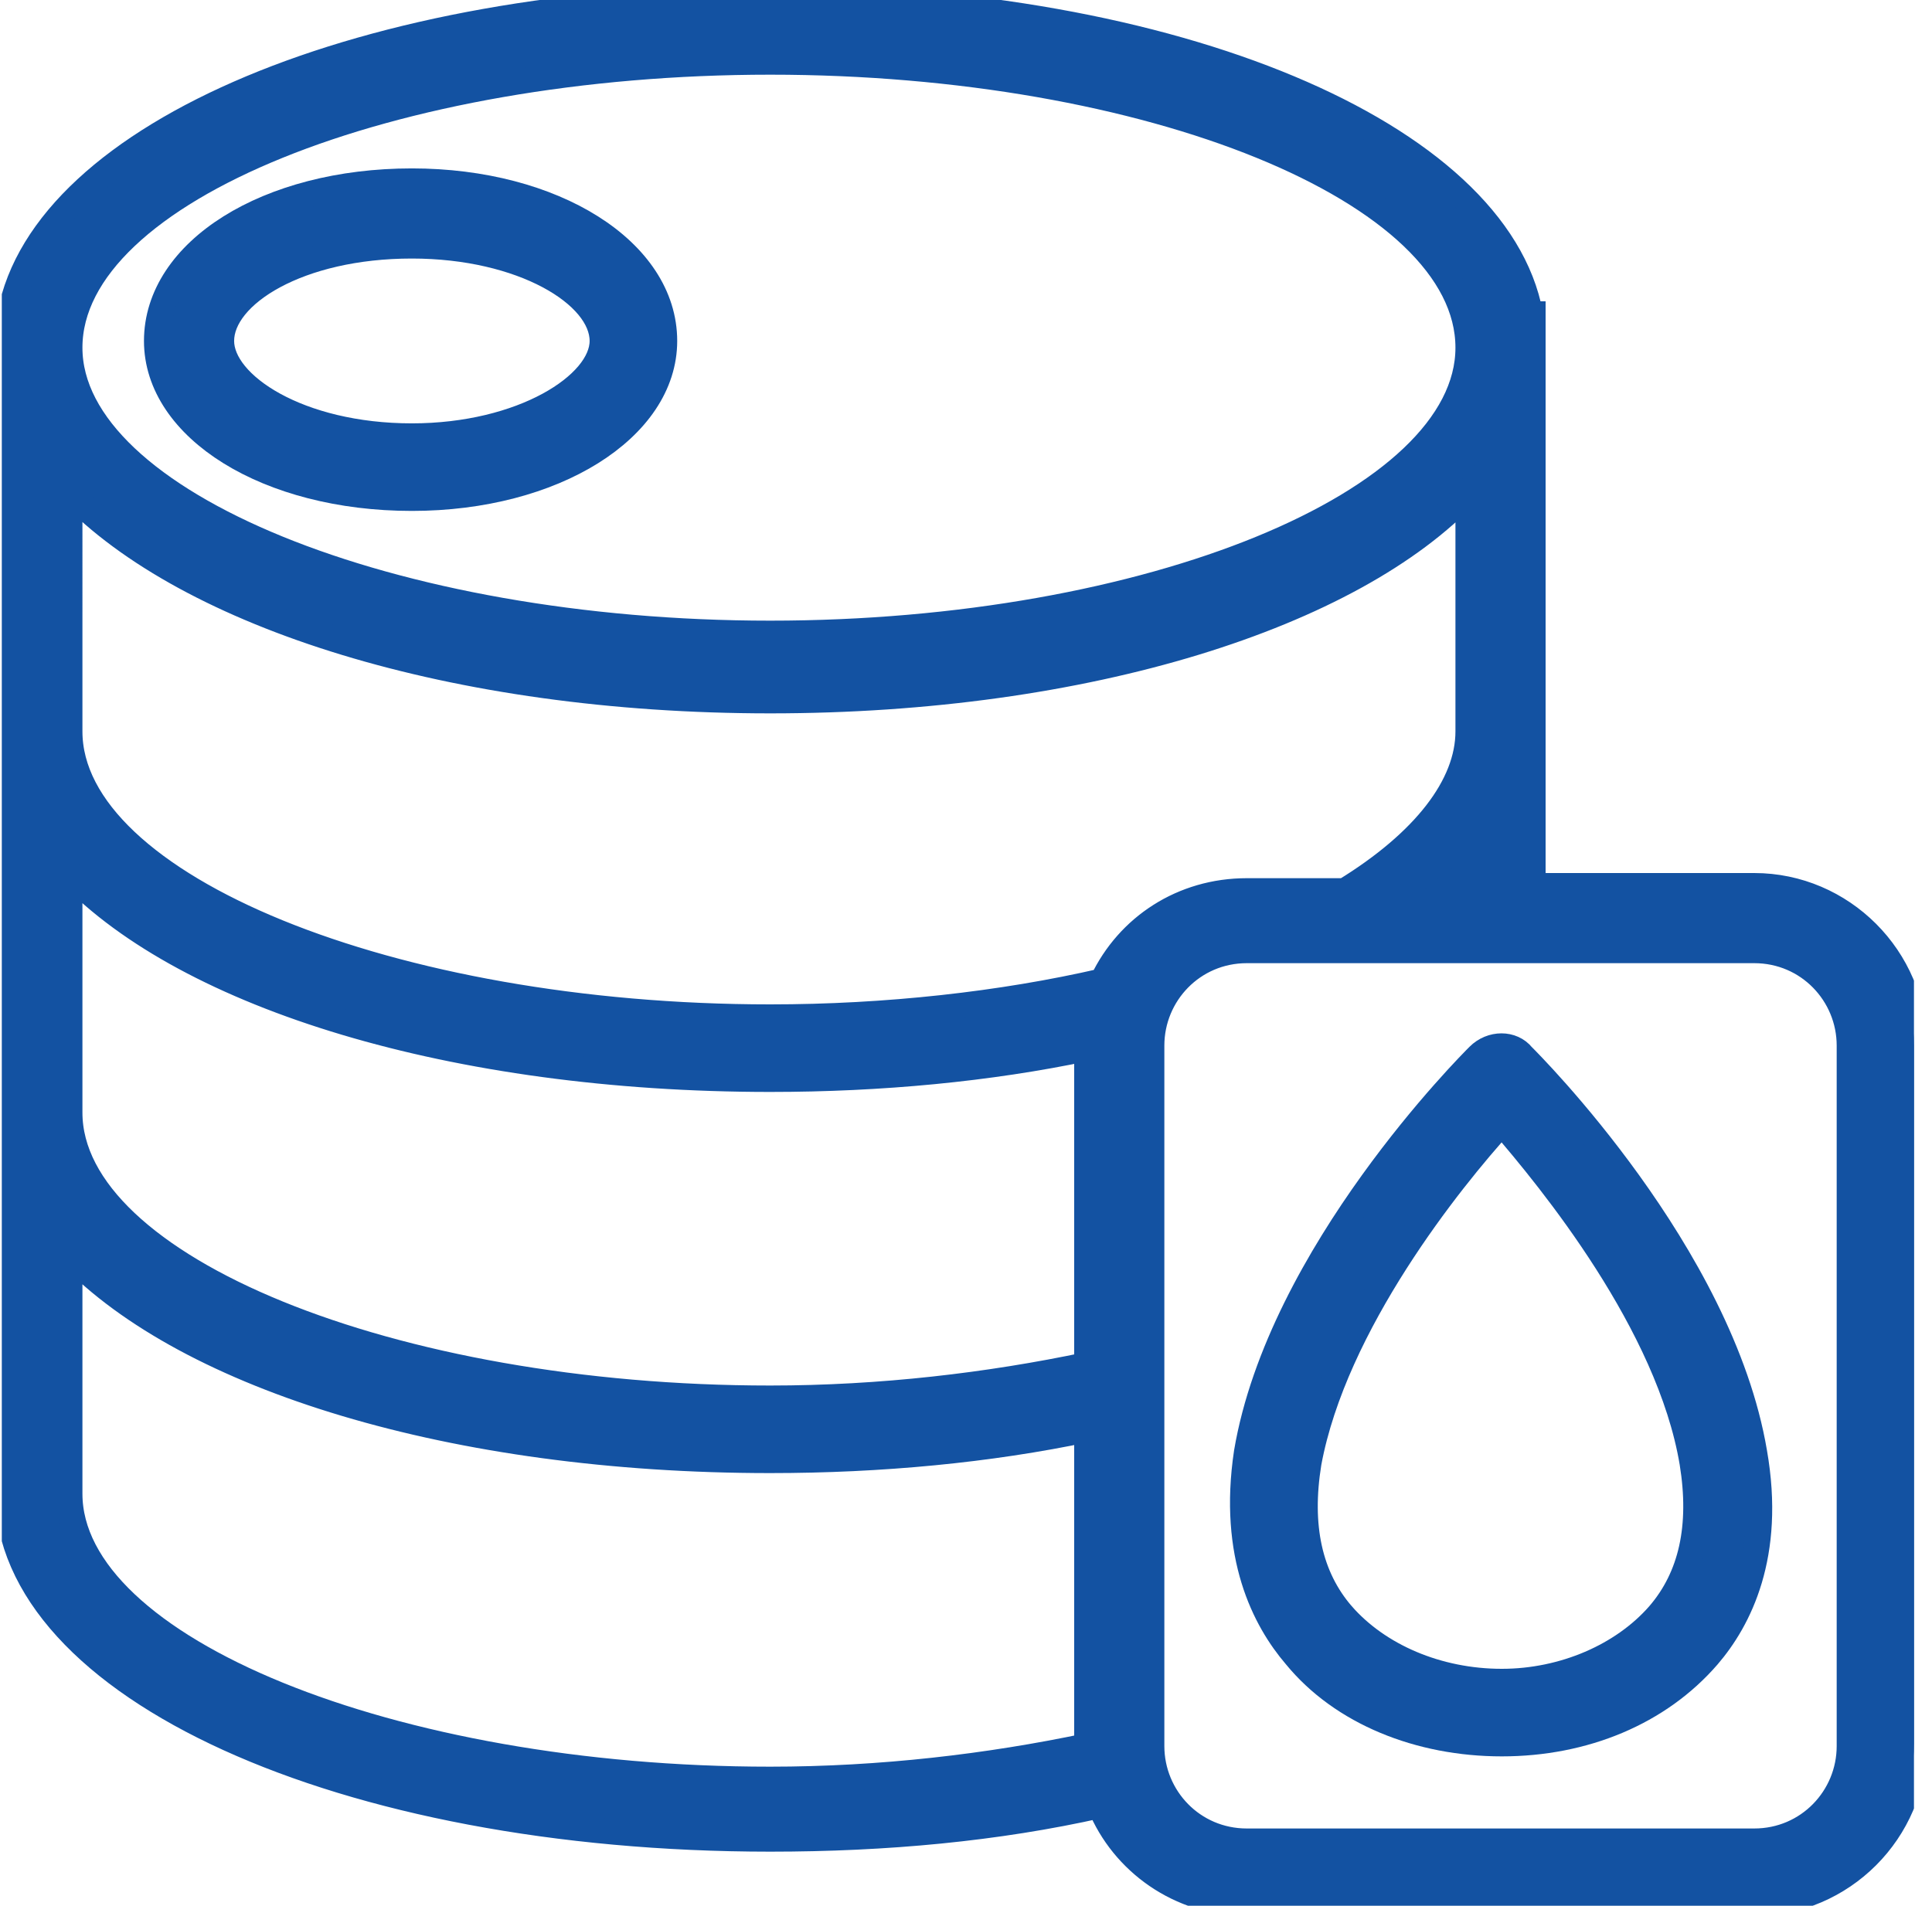 <?xml version="1.0" encoding="UTF-8" standalone="no"?>
<svg
   xmlns:dc="http://purl.org/dc/elements/1.1/"
   xmlns:cc="http://creativecommons.org/ns#"
   xmlns:rdf="http://www.w3.org/1999/02/22-rdf-syntax-ns#"
   xmlns:svg="http://www.w3.org/2000/svg"
   xmlns="http://www.w3.org/2000/svg"
   xmlns:sodipodi="http://sodipodi.sourceforge.net/DTD/sodipodi-0.dtd"
   xmlns:inkscape="http://www.inkscape.org/namespaces/inkscape"
   version="1.2"
   viewBox="0 0 75 74"
   width="75"
   height="74"
   id="svg19"
   sodipodi:docname="nis2ic7.svg"
   inkscape:version="1.0.2-2 (e86c870879, 2021-01-15)">
  <sodipodi:namedview
     pagecolor="#ffffff"
     bordercolor="#666666"
     borderopacity="1"
     objecttolerance="10"
     gridtolerance="10"
     guidetolerance="10"
     inkscape:pageopacity="0"
     inkscape:pageshadow="2"
     inkscape:window-width="1920"
     inkscape:window-height="1017"
     id="namedview21"
     showgrid="false"
     inkscape:zoom="11.486486"
     inkscape:cx="37.5"
     inkscape:cy="37"
     inkscape:window-x="-8"
     inkscape:window-y="-8"
     inkscape:window-maximized="1"
     inkscape:current-layer="svg19" />
  <defs
     id="defs5">
    <clipPath
       clipPathUnits="userSpaceOnUse"
       id="cp1">
      <path
         d="m0.3-0.1h74.23v74.1h-74.23z"
         id="path2" />
    </clipPath>
  </defs>
  <style
     id="style7">.a{fill:#1352A2;stroke:#1352A2;stroke-width:1;}</style>
  <path
     class="a"
     d="m 15.989,19.339 c -5.6,0 -9.9,-2.7 -9.9,-6.1 0,-3.5 4.3,-6.2 9.9,-6.2 5.5,0 9.8,2.7 9.8,6.2 0,3.4 -4.3,6.1 -9.8,6.1 z m 0,-9.8 c -4.4,0 -7.4,1.9 -7.4,3.7 0,1.7 3,3.7 7.4,3.7 4.3,0 7.4,-2 7.4,-3.7 0,-1.8 -3.1,-3.7 -7.4,-3.7 z"
     id="path9" />
  <g
     clip-path="url(#cp1)"
     id="g13"
     transform="matrix(-1,0,0,1,74.6,0)">
    <path
       class="a"
       d="M 74.2,12.2 C 72.9,5.2 60.4,-0.1 44.7,-0.1 29,-0.1 16.5,5.2 15.2,12.2 H 15.1 V 34.4 H 6.5 c -3.4,0 -6.2,2.8 -6.2,6.2 v 27.1 c 0,3.4 2.8,6.2 6.2,6.2 h 19.7 c 2.6,0 4.8,-1.6 5.7,-3.8 4,0.9 8.3,1.3 12.8,1.3 16.6,0 29.6,-5.9 29.6,-13.5 V 12.2 Z M 44.7,2.4 c 14.7,0 27.2,5 27.2,11.1 0,6 -12.5,11.1 -27.2,11.1 C 30,24.6 17.6,19.5 17.6,13.5 17.6,7.4 30,2.4 44.7,2.4 Z M 17.6,33.8 q 0.3,0.3 0.7,0.6 h -0.7 z m 12.3,34 c 0,2 -1.6,3.7 -3.7,3.7 H 6.5 C 4.4,71.5 2.8,69.8 2.8,67.8 V 40.6 c 0,-2 1.6,-3.7 3.7,-3.7 h 19.7 c 2.1,0 3.7,1.7 3.7,3.7 z m 42,-9.8 c 0,6 -12.5,11.1 -27.2,11.1 -4.3,0 -8.5,-0.5 -12.3,-1.3 V 55.5 c 3.8,0.8 8,1.2 12.3,1.2 12.3,0 22.6,-3.2 27.2,-8 z m 0,-14.8 c 0,6 -12.5,11.1 -27.2,11.1 -4.3,0 -8.5,-0.5 -12.3,-1.3 V 40.7 c 3.8,0.8 8,1.2 12.3,1.2 12.3,0 22.6,-3.2 27.2,-8 z m 0,-14.8 c 0,6 -12.5,11.1 -27.2,11.1 -4.5,0 -9,-0.5 -12.9,-1.4 -1,-2.1 -3.1,-3.5 -5.6,-3.5 h -3.8 c -3.1,-1.9 -4.8,-4.1 -4.8,-6.2 v -9.3 c 4.5,4.8 14.8,8.1 27.1,8.1 12.3,0 22.6,-3.3 27.2,-8.1 z"
       id="path11" />
  </g>
  <path
     class="a"
     d="m 57.4,41 c 0.5,-0.5 1.3,-0.5 1.7,0 0.3,0.3 7.7,7.7 9,15.4 0.7,4 -0.6,6.5 -1.8,7.9 -1.9,2.2 -4.8,3.4 -8,3.4 -3.2,0 -6.2,-1.2 -8,-3.4 -1.2,-1.4 -2.5,-3.9 -1.9,-7.9 1.3,-7.7 8.7,-15.1 9,-15.4 z m -5.3,21.7 c 1.4,1.6 3.7,2.6 6.2,2.6 2.4,0 4.7,-1 6.1,-2.6 q 1.9,-2.2 1.3,-5.9 c -0.9,-5.4 -5.5,-11 -7.4,-13.2 -2,2.2 -6.5,7.8 -7.5,13.2 q -0.6,3.7 1.3,5.9 z"
     id="path15" />
</svg>
